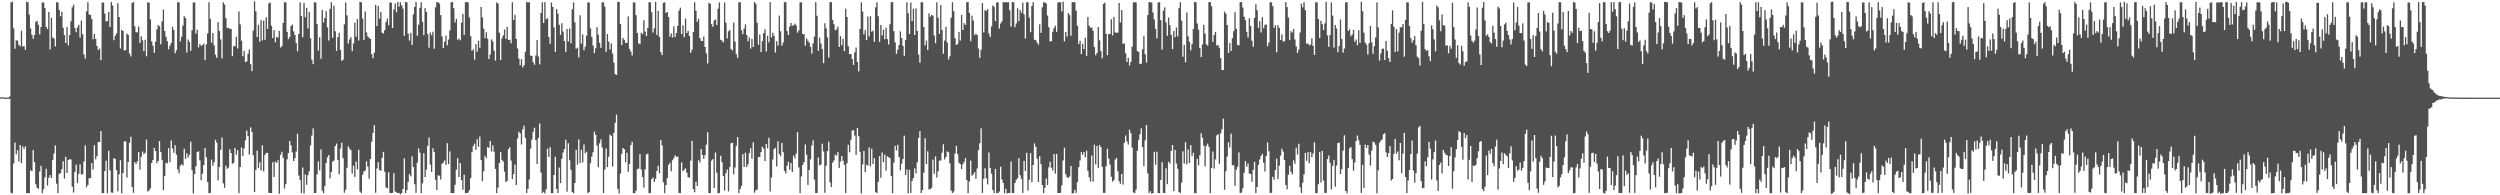 <svg xmlns="http://www.w3.org/2000/svg" width="1920" height="150"><path fill="#4f4f4f" d="M0 74.865h1v1H0zM1 74.59h1v1H1zM2 74.79h1v1H2zM3 74.95h1v1H3zM4 74.905h1v1H4zM5 74.933h1v1H5zM6 74.923h1v1H6zM7 74.022h1v1.8H7zM8 1.784h1v146.238H8zM9 1.397h1v147.107H9zM10 21.771h1v103.778H10zM11 37.407h1v72.105H11zM12 30.992h1v87.524H12zM13 31.104h1v84.273H13zM14 34.44h1v89.629H14zM15 35.573h1v75.84H15zM16 23.552h1v101.853H16zM17 35.667h1v76.763H17zM18 35.44h1v78.929H18zM19 38.279h1v74.127H19zM20 1.375h1v146.971H20zM21 1.73h1v146.657H21zM22 11.228h1v136.999H22zM23 21.822h1v108.876H23zM24 26.56h1v104.973H24zM25 29.735h1v85.523H25zM26 26.88h1v97.618H26zM27 16.858h1v124.654H27zM28 15.981h1v128.245H28zM29 19.012h1v125.912H29zM30 26.411h1v105.219H30zM31 20.775h1v106.563H31zM32 1.966h1v146.422H32zM33 1.889h1v143.452H33zM34 6.195h1v129.978H34zM35 20.693h1v108.941H35zM36 22.348h1v120.126H36zM37 9.236h1v127.243H37zM38 37.921h1v96.529H38zM39 13.624h1v123.061H39zM40 28.844h1v93.961H40zM41 29.584h1v88.353H41zM42 35.687h1v75.981H42zM43 1.738h1v139.301H43zM44 1.905h1v146.395H44zM45 7.68h1v125.82H45zM46 12.507h1v120.518H46zM47 9.076h1v120.872H47zM48 21.308h1v102.477H48zM49 26.94h1v110.166H49zM50 33.031h1v87.282H50zM51 20.722h1v112.07H51zM52 34.882h1v88.004H52zM53 26.958h1v95.231H53zM54 16.337h1v106.208H54zM55 5.602h1v137.699H55zM56 3.606h1v144.258H56zM57 21.5h1v110.514H57zM58 24.704h1v101.757H58zM59 21.009h1v119.598H59zM60 19.061h1v114.484H60zM61 28.848h1v97.339H61zM62 15.86h1v118.084H62zM63 26.253h1v107.592H63zM64 41.815h1v82.31H64zM65 45.063h1v66.541H65zM66 8.712h1v135.048H66zM67 1.685h1v140.333H67zM68 11.124h1v125.739H68zM69 11.539h1v125.276H69zM70 14.628h1v110.594H70zM71 30.151h1v100.127H71zM72 26.142h1v85.366H72zM73 29.936h1v92.364H73zM74 35.295h1v84.54H74zM75 38.328h1v70.678H75zM76 37.288h1v71.777H76zM77 46.188h1v54.452H77zM78 1.979h1v146.301H78zM79 1.902h1v146.382H79zM80 10.4h1v120.947H80zM81 16.423h1v107.021H81zM82 16.2h1v132.126H82zM83 9.192h1v106.648H83zM84 20.732h1v110.11H84zM85 1.65h1v146.193H85zM86 4.231h1v143.837H86zM87 30.867h1v90.561H87zM88 27.48h1v94.598H88zM89 25.6h1v105.129H89zM90 2.458h1v144.495H90zM91 13.101h1v120.804H91zM92 37.213h1v85.774H92zM93 22.973h1v125.487H93zM94 23.787h1v109.068H94zM95 38.77h1v69.877H95zM96 38.505h1v70.102H96zM97 25.804h1v110.652H97zM98 26.902h1v97.492H98zM99 41.086h1v68.533H99zM100 43.364h1v61.63H100zM101 2.265h1v141.425H101zM102 1.472h1v146.606H102zM103 20.196h1v104.324H103zM104 24.618h1v101.31H104zM105 24.926h1v99.077H105zM106 20.333h1v96.443H106zM107 32.925h1v97.364H107zM108 27.835h1v92.571H108zM109 30.944h1v85.377H109zM110 39.254h1v79.157H110zM111 30.513h1v86.824H111zM112 43.222h1v63.951H112zM113 1.7h1v145.321H113zM114 2.177h1v144.134H114zM115 14.87h1v129.796H115zM116 31.722h1v93.451H116zM117 35.091h1v87.788H117zM118 40.593h1v72.972H118zM119 31.981h1v83.998H119zM120 22.53h1v102.795H120zM121 19.25h1v104.295H121zM122 20.168h1v88.167H122zM123 34.018h1v82.726H123zM124 16.326h1v106.424H124zM125 7.366h1v138.624H125zM126 23.871h1v111.378H126zM127 28.195h1v96.75H127zM128 31.666h1v93.755H128zM129 37.87h1v75.87H129zM130 35.147h1v89.405H130zM131 33.092h1v74.784H131zM132 20.494h1v93.512H132zM133 22.965h1v94.411H133zM134 40.9h1v70.591H134zM135 38.614h1v80.21H135zM136 1.722h1v128.312H136zM137 1.716h1v131.409H137zM138 31.78h1v95.457H138zM139 28.191h1v97.981H139zM140 19.715h1v107.453H140zM141 12.475h1v101.693H141zM142 13.789h1v108.203H142zM143 40.27h1v77.47H143zM144 30.332h1v90.651H144zM145 32.243h1v86.617H145zM146 39.039h1v69.725H146zM147 23.27h1v107.444H147zM148 2.007h1v146.592H148zM149 1.785h1v131.979H149zM150 25.877h1v101.859H150zM151 22.762h1v94.052H151zM152 36.39h1v79.797H152zM153 33.81h1v89.306H153zM154 35.248h1v103.206H154zM155 34.636h1v98.786H155zM156 33.54h1v93.219H156zM157 46.171h1v67.512H157zM158 34.04h1v86.702H158zM159 25.705h1v114.017H159zM160 1.749h1v146.582H160zM161 14.452h1v133.681H161zM162 32.741h1v89.831H162zM163 25.336h1v101.922H163zM164 34.845h1v89.713H164zM165 41.989h1v65.349H165zM166 44.419h1v65.186H166zM167 16.974h1v121.511H167zM168 23.833h1v104.423H168zM169 30.225h1v84.843H169zM170 44.826h1v60.829H170zM171 1.784h1v139.052H171zM172 3.456h1v140.773H172zM173 13.85h1v113.262H173zM174 21.605h1v108.018H174zM175 21.26h1v107.521H175zM176 22.166h1v92.489H176zM177 22.18h1v95.418H177zM178 43.157h1v82.716H178zM179 35.534h1v89.421H179zM180 35.506h1v78.104H180zM181 28.203h1v90.555H181zM182 37.214h1v78.086H182zM183 8.731h1v139.668H183zM184 18.734h1v109.54H184zM185 31.246h1v81.968H185zM186 43.158h1v76.598H186zM187 39.106h1v74.866H187zM188 47.725h1v60.055H188zM189 47.166h1v53.026H189zM190 41.327h1v63.292H190zM191 38.063h1v80.663H191zM192 49.319h1v48.459H192zM193 54.705h1v46.581H193zM194 23.451h1v95.722H194zM195 1.02h1v146.471H195zM196 8.71h1v121.773H196zM197 28.479h1v87.245H197zM198 19.023h1v109.93H198zM199 31.978h1v92.694H199zM200 15.502h1v115.436H200zM201 31.074h1v80.624H201zM202 15.942h1v115.69H202zM203 30.581h1v88.386H203zM204 13.249h1v104.14H204zM205 22.206h1v95.242H205zM206 2.604h1v145.471H206zM207 1.872h1v146.376H207zM208 19.765h1v128.562H208zM209 29.219h1v95.363H209zM210 23.132h1v112.76H210zM211 32.478h1v91.571H211zM212 28.325h1v96.816H212zM213 28.93h1v94.109H213zM214 23.716h1v125.075H214zM215 36.434h1v82.439H215zM216 35.483h1v81.04H216zM217 17.669h1v103.583H217zM218 1.722h1v143.075H218zM219 1.817h1v139.603H219zM220 24.421h1v97.986H220zM221 30.056h1v87.483H221zM222 28.34h1v79.955H222zM223 20.014h1v91.608H223zM224 18.856h1v98.161H224zM225 24.113h1v99.656H225zM226 26.76h1v94.745H226zM227 33.086h1v83.302H227zM228 39.348h1v63.383H228zM229 26.113h1v108.672H229zM230 1.889h1v136.235H230zM231 12.268h1v136.016H231zM232 28.552h1v100.044H232zM233 2.236h1v146.302H233zM234 13.187h1v120.793H234zM235 6.106h1v135.891H235zM236 21.899h1v112.635H236zM237 9.287h1v122.256H237zM238 29.378h1v82.363H238zM239 45.787h1v58.379H239zM240 49.181h1v49.444H240zM241 1.721h1v146.566H241zM242 1.884h1v146.337H242zM243 18.467h1v115.429H243zM244 38.826h1v85.182H244zM245 28.577h1v102.269H245zM246 45.138h1v69.602H246zM247 7.583h1v138.911H247zM248 17.238h1v131.129H248zM249 13.829h1v129.088H249zM250 8.516h1v116.739H250zM251 21.057h1v99.786H251zM252 31.133h1v87.981H252zM253 6.758h1v130.298H253zM254 1.719h1v130.471H254zM255 28.99h1v95.045H255zM256 4.361h1v118.947H256zM257 24.023h1v88.108H257zM258 39.119h1v71.162H258zM259 28.557h1v94.28H259zM260 25.155h1v108.614H260zM261 38.344h1v75.725H261zM262 46.727h1v62.83H262zM263 45.871h1v75.627H263zM264 18.701h1v129.338H264zM265 1.882h1v143.849H265zM266 11.849h1v117.01H266zM267 33.421h1v79.038H267zM268 30.315h1v83.787H268zM269 28.563h1v86.799H269zM270 39.321h1v94.021H270zM271 33.395h1v93.909H271zM272 17.344h1v118.531H272zM273 28.219h1v95.806H273zM274 14.667h1v115.39H274zM275 31.089h1v83.952H275zM276 1.45h1v145.647H276zM277 1.807h1v146.529H277zM278 14.222h1v120.083H278zM279 30.699h1v101.047H279zM280 8.834h1v122.2H280zM281 24.946h1v98.97H281zM282 27.965h1v100.048H282zM283 29.068h1v108.216H283zM284 29.877h1v92.233H284zM285 41.559h1v67.279H285zM286 44.689h1v57.372H286zM287 40.391h1v55.754H287zM288 3.775h1v144.247H288zM289 20.008h1v109.381H289zM290 4.545h1v120.09H290zM291 14.409h1v116.094H291zM292 9.069h1v122.135H292zM293 25.148h1v96.138H293zM294 25.734h1v90.925H294zM295 23.161h1v108.725H295zM296 16.846h1v127.185H296zM297 14.295h1v130.262H297zM298 19.338h1v112.97H298zM299 1.804h1v146.304H299zM300 2.088h1v146.304H300zM301 21.508h1v126.636H301zM302 7.269h1v125.774H302zM303 2.648h1v144.386H303zM304 9.371h1v138.367H304zM305 1.541h1v146.809H305zM306 5.068h1v143.118H306zM307 1.742h1v147.385H307zM308 4.12h1v144.205H308zM309 6.596h1v138.514H309zM310 27.506h1v94.116H310zM311 1.457h1v146.877H311zM312 1.839h1v144.093H312zM313 25.957h1v113.773H313zM314 31.163h1v102.557H314zM315 25.253h1v110.166H315zM316 34.527h1v85.556H316zM317 11.025h1v117.221H317zM318 5.382h1v136.06H318zM319 1.492h1v146.591H319zM320 27.442h1v97.525H320zM321 19.045h1v94.959H321zM322 5.984h1v111.253H322zM323 1.749h1v146.59H323zM324 16.777h1v124.02H324zM325 26.988h1v90.793H325zM326 6.254h1v129.767H326zM327 9.194h1v121.06H327zM328 26.212h1v85.803H328zM329 36.627h1v68.936H329zM330 25.094h1v101.326H330zM331 27.098h1v104.92H331zM332 24.317h1v89.526H332zM333 37.415h1v79.4H333zM334 5.608h1v132.473H334zM335 1.651h1v144.228H335zM336 1.719h1v132.961H336zM337 2.723h1v132.259H337zM338 11.605h1v126.279H338zM339 28.014h1v97.812H339zM340 36.887h1v88.011H340zM341 32.061h1v91.118H341zM342 27.291h1v99.333H342zM343 34.809h1v75.161H343zM344 30.367h1v95.703H344zM345 23.322h1v92.927H345zM346 1.831h1v146.386H346zM347 1.543h1v146.787H347zM348 6.296h1v141.923H348zM349 17.245h1v124.676H349zM350 14.429h1v115.937H350zM351 30.554h1v90.885H351zM352 29.595h1v106.393H352zM353 30.989h1v94.173H353zM354 17.338h1v120.961H354zM355 10.668h1v135.035H355zM356 26.754h1v107.394H356zM357 1.679h1v146.645H357zM358 1.656h1v146.639H358zM359 1.723h1v146.188H359zM360 13.379h1v132.646H360zM361 27.732h1v109.091H361zM362 39.008h1v77.932H362zM363 37.959h1v74.17H363zM364 45.832h1v64.485H364zM365 33.911h1v81.251H365zM366 39.724h1v67.171H366zM367 31.177h1v81.543H367zM368 36.721h1v68.181H368zM369 5.321h1v117.617H369zM370 13.315h1v125.84H370zM371 22.085h1v109.455H371zM372 29.255h1v90.453H372zM373 24.725h1v96.79H373zM374 29.719h1v83.173H374zM375 45.359h1v68.274H375zM376 41.819h1v66.455H376zM377 30.267h1v86.2H377zM378 31.816h1v79.89H378zM379 38.914h1v77.622H379zM380 46.497h1v83.234H380zM381 1.907h1v146.358H381zM382 2.788h1v141.297H382zM383 25.161h1v100.009H383zM384 46.103h1v70.515H384zM385 29.507h1v93.236H385zM386 27.162h1v96.85H386zM387 22.703h1v109.153H387zM388 29.853h1v109.931H388zM389 20.637h1v118.209H389zM390 30.711h1v83.875H390zM391 30.572h1v82.499H391zM392 33.329h1v89.997H392zM393 1.691h1v135.902H393zM394 15.286h1v118.377H394zM395 11.311h1v115.142H395zM396 29.854h1v112.253H396zM397 37.226h1v69.119H397zM398 44.896h1v56.331H398zM399 50.06h1v52.412H399zM400 45.392h1v65.543H400zM401 51.753h1v47.545H401zM402 50.123h1v46.332H402zM403 39.747h1v66.192H403zM404 1.465h1v146.695H404zM405 1.936h1v143.018H405zM406 1.649h1v136.186H406zM407 42.692h1v71.486H407zM408 43.018h1v64.219H408zM409 47.755h1v53.456H409zM410 49.764h1v48.331H410zM411 42.621h1v65.067H411zM412 30.724h1v95.217H412zM413 43.436h1v62.453H413zM414 49.48h1v45.317H414zM415 10.035h1v122.525H415zM416 1.755h1v146.429H416zM417 17.609h1v129.628H417zM418 1.597h1v147.025H418zM419 14.828h1v130.537H419zM420 13.918h1v100.277H420zM421 28.393h1v92.208H421zM422 33.627h1v79.443H422zM423 1.934h1v146.386H423zM424 5.264h1v143.072H424zM425 21.052h1v113.36H425zM426 39.845h1v80.506H426zM427 7.036h1v138.085H427zM428 10.525h1v137.713H428zM429 19.024h1v109.656H429zM430 26.785h1v113.8H430zM431 17.838h1v104.09H431zM432 24.288h1v92.807H432zM433 31.551h1v82.907H433zM434 39.808h1v67.5H434zM435 22.223h1v125.049H435zM436 31.823h1v78.202H436zM437 21.946h1v101.148H437zM438 33.285h1v97.088H438zM439 7.157h1v140.371H439zM440 1.798h1v146.533H440zM441 17.128h1v123.423H441zM442 37.455h1v77.579H442zM443 36.584h1v89.896H443zM444 44.057h1v62.966H444zM445 11.77h1v113.442H445zM446 33.446h1v81.542H446zM447 26.418h1v98.279H447zM448 38.584h1v72.36H448zM449 35.842h1v81.793H449zM450 27.424h1v89.048H450zM451 1.771h1v146.554H451zM452 2.013h1v145.475H452zM453 21.78h1v103.587H453zM454 28.358h1v91.97H454zM455 34.997h1v81.951H455zM456 40.812h1v60.238H456zM457 37.046h1v66.467H457zM458 20.828h1v90.956H458zM459 26.551h1v101.907H459zM460 32.85h1v77.21H460zM461 36.715h1v70.32H461zM462 1.708h1v111.579H462zM463 1.838h1v146.399H463zM464 5.176h1v125.042H464zM465 39.774h1v74.343H465zM466 26.153h1v102.167H466zM467 32.012h1v88.407H467zM468 38.043h1v65.379H468zM469 33.339h1v70.95H469zM470 41.049h1v86.914H470zM471 48.146h1v53.887H471zM472 56.983h1v37.312H472zM473 57.57h1v30.471H473zM474 1.333h1v143.663H474zM475 1.601h1v146.858H475zM476 18.495h1v114.826H476zM477 34.62h1v83.547H477zM478 29.155h1v84.488H478zM479 30.558h1v84.106H479zM480 33.005h1v91.551H480zM481 32.825h1v84.541H481zM482 12.571h1v119.376H482zM483 37.513h1v88.513H483zM484 39.648h1v71.811H484zM485 42.575h1v66.332H485zM486 1.818h1v146.495H486zM487 1.821h1v146.47H487zM488 11.656h1v134.844H488zM489 25.321h1v104.609H489zM490 33.307h1v96.06H490zM491 33.914h1v84.364H491zM492 25.119h1v105.101H492zM493 26.257h1v109.704H493zM494 15.557h1v128.503H494zM495 24.272h1v105.76H495zM496 27.645h1v91.034H496zM497 21.429h1v96.596H497zM498 1.778h1v146.553H498zM499 1.679h1v146.494H499zM500 9.353h1v128.261H500zM501 25.031h1v111.268H501zM502 21.786h1v117.953H502zM503 1.378h1v135.939H503zM504 26.87h1v104.448H504zM505 8.396h1v118.839H505zM506 28.244h1v104.834H506zM507 39.98h1v67.598H507zM508 42.356h1v69.331H508zM509 2.153h1v137.826H509zM510 1.776h1v146.602H510zM511 10.048h1v132.097H511zM512 9.205h1v127.599H512zM513 13.046h1v113.5H513zM514 28.099h1v96.916H514zM515 25.61h1v105.922H515zM516 28.815h1v94.275H516zM517 20.253h1v101.197H517zM518 28.43h1v90.838H518zM519 25.32h1v95.159H519zM520 19.918h1v100.296H520zM521 8.057h1v140.106H521zM522 5.816h1v142.497H522zM523 26.182h1v98.574H523zM524 19.531h1v111.875H524zM525 28.593h1v101.751H525zM526 14.242h1v115.019H526zM527 25.367h1v107.306H527zM528 23.755h1v112.32H528zM529 27.529h1v108.98H529zM530 40.527h1v82.886H530zM531 38.262h1v69.91H531zM532 24.581h1v120.651H532zM533 1.805h1v145.861H533zM534 8.255h1v131.326H534zM535 16.758h1v126.098H535zM536 14.389h1v108.665H536zM537 29.236h1v95.573H537zM538 31.321h1v83.053H538zM539 31.537h1v87.453H539zM540 28.012h1v94.014H540zM541 36.054h1v83.077H541zM542 41.065h1v70.018H542zM543 48.674h1v52.904H543zM544 2.191h1v146.055H544zM545 2.916h1v145.408H545zM546 18.55h1v104.828H546zM547 20.569h1v101.604H547zM548 15.692h1v128.712H548zM549 14.946h1v102.189H549zM550 19.182h1v113.468H550zM551 6.706h1v141.721H551zM552 1.841h1v146.317H552zM553 30.515h1v89.086H553zM554 31.187h1v93.38H554zM555 32.573h1v102.687H555zM556 1.9h1v144.461H556zM557 17.419h1v115.726H557zM558 29.509h1v100.7H558zM559 24.017h1v123.012H559zM560 23.083h1v105.247H560zM561 37.67h1v72.316H561zM562 38.771h1v70.886H562zM563 17.238h1v116.654H563zM564 31.872h1v96.802H564zM565 41.653h1v70.34H565zM566 44.476h1v60.716H566zM567 1.754h1v146.541H567zM568 1.676h1v143.481H568zM569 23.218h1v119.499H569zM570 26.289h1v92.143H570zM571 22.027h1v106.22H571zM572 18.702h1v98.592H572zM573 26.857h1v101.511H573zM574 31.624h1v94.578H574zM575 28.725h1v88.978H575zM576 37.306h1v76.489H576zM577 29.957h1v91.92H577zM578 36.123h1v73.174H578zM579 1.518h1v146.476H579zM580 3.011h1v143.07H580zM581 17.516h1v128.097H581zM582 34.396h1v86.292H582zM583 26.475h1v94.089H583zM584 40.008h1v76.791H584zM585 31.588h1v81.064H585zM586 25.45h1v88.757H586zM587 22.403h1v101.278H587zM588 39.527h1v71.032H588zM589 27.427h1v86.441H589zM590 32.525h1v73.357H590zM591 1.658h1v145.399H591zM592 28.738h1v107.673H592zM593 25.156h1v97.317H593zM594 27.611h1v86.951H594zM595 40.339h1v73.246H595zM596 31.683h1v96.178H596zM597 35.062h1v73.501H597zM598 11.96h1v106.411H598zM599 23.998h1v95.933H599zM600 35.079h1v74.702H600zM601 32.609h1v84.274H601zM602 1.651h1v129.569H602zM603 1.709h1v131.571H603zM604 23.898h1v103.219H604zM605 26.9h1v97.364H605zM606 20.508h1v109.903H606zM607 17.647h1v107.502H607zM608 19.716h1v112.367H608zM609 19.442h1v100.073H609zM610 18.104h1v103.545H610zM611 19.523h1v98.434H611zM612 25.082h1v76.461H612zM613 23.329h1v105.226H613zM614 1.829h1v146.483H614zM615 1.743h1v133.736H615zM616 26.124h1v100.544H616zM617 26.327h1v98.177H617zM618 35.072h1v75.887H618zM619 29.551h1v89.346H619zM620 31.315h1v110.698H620zM621 32.766h1v97.818H621zM622 35.873h1v86.496H622zM623 41.148h1v70.631H623zM624 33.305h1v74.474H624zM625 28.12h1v109.816H625zM626 1.66h1v146.588H626zM627 12.119h1v136.117H627zM628 39.036h1v81.924H628zM629 28.878h1v98.257H629zM630 33.495h1v92.783H630zM631 37.716h1v72.636H631zM632 48.515h1v67.816H632zM633 17.886h1v130.131H633zM634 21.748h1v105.561H634zM635 28.717h1v87.267H635zM636 44.238h1v64.584H636zM637 1.651h1v138.481H637zM638 1.693h1v141.982H638zM639 15.193h1v109.72H639zM640 18.642h1v104.606H640zM641 23.311h1v95.438H641zM642 22.553h1v97.046H642zM643 20.406h1v96.438H643zM644 36.038h1v92.934H644zM645 27.742h1v96.292H645zM646 34.747h1v85.137H646zM647 29.776h1v93.726H647zM648 39.253h1v87.305H648zM649 6.64h1v141.589H649zM650 12.999h1v112.268H650zM651 35.548h1v75.589H651zM652 41.542h1v75.362H652zM653 41.465h1v65.892H653zM654 45.259h1v55.038H654zM655 49.893h1v50.081H655zM656 40.145h1v63.986H656zM657 36.529h1v82.429H657zM658 47.632h1v50.79H658zM659 54.762h1v49.895H659zM660 22.202h1v94.423H660zM661 1.766h1v146.777H661zM662 8.835h1v117.545H662zM663 26.387h1v89.545H663zM664 23.084h1v109.19H664zM665 30.817h1v95.634H665zM666 12.69h1v114.559H666zM667 27.948h1v85.259H667zM668 12.412h1v115.309H668zM669 24.391h1v89.859H669zM670 23.516h1v102.544H670zM671 32.123h1v89.314H671zM672 5.559h1v141.952H672zM673 1.685h1v146.572H673zM674 12.491h1v127.129H674zM675 32.174h1v87.751H675zM676 19.167h1v117.321H676zM677 27.213h1v89.877H677zM678 22.839h1v101.714H678zM679 30.165h1v88.556H679zM680 21.319h1v109.643H680zM681 30.029h1v89.974H681zM682 34.206h1v86.474H682zM683 18.58h1v102.929H683zM684 1.808h1v133.426H684zM685 1.54h1v146.729H685zM686 23.961h1v101.03H686zM687 32.564h1v79.411H687zM688 41.294h1v74.243H688zM689 38.119h1v73.081H689zM690 34.632h1v85.99H690zM691 24.135h1v106.656H691zM692 29.183h1v96.544H692zM693 35.291h1v86.877H693zM694 42.874h1v61.259H694zM695 30.801h1v103.599H695zM696 1.73h1v128.423H696zM697 10.155h1v138.223H697zM698 26.125h1v104.358H698zM699 2.016h1v146.141H699zM700 16.295h1v122.624H700zM701 6.83h1v129.804H701zM702 26.9h1v102.383H702zM703 6.465h1v126.76H703zM704 23.812h1v100.804H704zM705 41.859h1v64.043H705zM706 48.197h1v52.518H706zM707 1.675h1v146.527H707zM708 1.759h1v144.154H708zM709 20.776h1v111.83H709zM710 34.888h1v71.32H710zM711 31.132h1v94.862H711zM712 38.387h1v77.771H712zM713 10.19h1v135.25H713zM714 12.776h1v132.553H714zM715 11.394h1v132.789H715zM716 12.041h1v110.584H716zM717 27.299h1v106.188H717zM718 33.073h1v87.083H718zM719 1.758h1v134.613H719zM720 13.626h1v117.978H720zM721 26.016h1v97.298H721zM722 3.877h1v119.449H722zM723 22.981h1v94.308H723zM724 41.272h1v69.592H724zM725 31.148h1v91.276H725zM726 20.628h1v99.916H726zM727 32.689h1v83.607H727zM728 45.611h1v71.312H728zM729 43.216h1v82.284H729zM730 13.616h1v132.785H730zM731 1.744h1v146.522H731zM732 8.624h1v138.412H732zM733 29.507h1v88.391H733zM734 34.572h1v77.464H734zM735 33.704h1v84.656H735zM736 24.456h1v100.516H736zM737 31.108h1v94.911H737zM738 11.486h1v118.304H738zM739 23.054h1v103.075H739zM740 17.79h1v106.525H740zM741 19.078h1v102.342H741zM742 1.663h1v136.529H742zM743 1.649h1v146.681H743zM744 9.857h1v129.572H744zM745 31.666h1v91.736H745zM746 12.055h1v122.975H746zM747 15.835h1v117.987H747zM748 26.92h1v105.239H748zM749 25.912h1v111.38H749zM750 26.907h1v102.549H750zM751 37.22h1v78.13H751zM752 44.494h1v65.521H752zM753 38.218h1v60.325H753zM754 2.372h1v145.823H754zM755 24.887h1v112.505H755zM756 7.903h1v121.307H756zM757 8.35h1v128.615H757zM758 7.081h1v134.558H758zM759 25.804h1v91.318H759zM760 28.397h1v100.662H760zM761 20.251h1v113.123H761zM762 4.125h1v141.729H762zM763 5.216h1v143.085H763zM764 16.182h1v113.522H764zM765 1.832h1v146.429H765zM766 1.814h1v146.526H766zM767 21.928h1v125.16H767zM768 18.036h1v109.998H768zM769 16.402h1v121.478H769zM770 1.642h1v138.884H770zM771 1.757h1v146.584H771zM772 1.745h1v143.288H772zM773 1.728h1v146.883H773zM774 1.631h1v146.559H774zM775 7.939h1v140.297H775zM776 20.473h1v103.54H776zM777 1.557h1v146.6H777zM778 1.8h1v146.476H778zM779 20.895h1v119.684H779zM780 17.991h1v120.221H780zM781 6.326h1v130.533H781zM782 16.265h1v105.245H782zM783 7.66h1v126.91H783zM784 9.837h1v127.548H784zM785 1.967h1v146.195H785zM786 11.035h1v112.5H786zM787 29.61h1v101.723H787zM788 1.715h1v115.568H788zM789 1.74h1v144.589H789zM790 13.546h1v124.557H790zM791 24.716h1v92.902H791zM792 4.688h1v135.22H792zM793 1.625h1v125.025H793zM794 30.519h1v79.629H794zM795 30.816h1v82.002H795zM796 32.599h1v89.26H796zM797 34.239h1v105.527H797zM798 18.666h1v101.269H798zM799 25.253h1v100.859H799zM800 5.607h1v136.49H800zM801 1.846h1v146.481H801zM802 1.81h1v142.39H802zM803 2.636h1v134.411H803zM804 11.912h1v130.192H804zM805 20.878h1v107.615H805zM806 31.771h1v92.383H806zM807 31.607h1v97.24H807zM808 24.371h1v106.602H808zM809 21.618h1v96.662H809zM810 19.746h1v113.61H810zM811 24.419h1v93.825H811zM812 1.965h1v146.236H812zM813 1.742h1v146.458H813zM814 1.737h1v146.359H814zM815 8.814h1v133.57H815zM816 1.299h1v121.951H816zM817 31.777h1v81.677H817zM818 24.568h1v109.278H818zM819 28.072h1v107.992H819zM820 10.047h1v126.56H820zM821 11.668h1v123.863H821zM822 27.452h1v99.999H822zM823 1.622h1v146.948H823zM824 1.608h1v146.758H824zM825 1.721h1v144.035H825zM826 8.21h1v139.923H826zM827 19.839h1v120.021H827zM828 33.825h1v94.492H828zM829 31.359h1v91.909H829zM830 41.503h1v75.316H830zM831 33.711h1v85.275H831zM832 37.666h1v79.066H832zM833 29.053h1v91.838H833zM834 42.882h1v72.871H834zM835 13.026h1v118.146H835zM836 19.715h1v116.412H836zM837 21.368h1v118.027H837zM838 21.067h1v98.325H838zM839 23.641h1v115.832H839zM840 36.167h1v74.993H840zM841 42.408h1v83.776H841zM842 40.629h1v71.388H842zM843 20.743h1v108.23H843zM844 30.967h1v80.336H844zM845 39.18h1v73.797H845zM846 44.798h1v83.282H846zM847 2.995h1v145.103H847zM848 2.112h1v145.994H848zM849 25.895h1v101.762H849zM850 42.367h1v71.839H850zM851 26.102h1v95.744H851zM852 26.177h1v100.06H852zM853 14.75h1v120.984H853zM854 27.219h1v112.232H854zM855 13.094h1v125.232H855zM856 24.943h1v97.623H856zM857 25.119h1v96.162H857zM858 25.076h1v106.446H858zM859 2.321h1v137.008H859zM860 17.247h1v123.889H860zM861 7.658h1v125.937H861zM862 33.683h1v108.089H862zM863 33.333h1v76.379H863zM864 40.891h1v63.16H864zM865 47.54h1v61.091H865zM866 44.32h1v66.729H866zM867 50.267h1v49.355H867zM868 47.554h1v54.699H868zM869 35.902h1v77.533H869zM870 1.858h1v145.957H870zM871 1.663h1v146.582H871zM872 1.897h1v143.754H872zM873 39.241h1v76.569H873zM874 39.838h1v67.602H874zM875 49.127h1v53.975H875zM876 48.838h1v49.706H876zM877 37.919h1v75.06H877zM878 27.751h1v99.873H878zM879 41.671h1v66.08H879zM880 48.025h1v48.073H880zM881 11.616h1v121.573H881zM882 1.566h1v146.722H882zM883 1.752h1v145.107H883zM884 1.959h1v146.748H884zM885 9.626h1v138.724H885zM886 14.933h1v101.615H886zM887 22.183h1v104.346H887zM888 29.51h1v87.004H888zM889 1.928h1v146.241H889zM890 1.667h1v146.715H890zM891 15.468h1v122.648H891zM892 38.166h1v86.379H892zM893 8.199h1v139.882H893zM894 5.676h1v142.583H894zM895 17.203h1v112.08H895zM896 27.458h1v114.025H896zM897 13.468h1v110.732H897zM898 19.33h1v106.373H898zM899 26.732h1v89.207H899zM900 37.746h1v73.591H900zM901 23.733h1v123.037H901zM902 28.551h1v86.614H902zM903 21.1h1v104.435H903zM904 27.947h1v101.635H904zM905 6.278h1v141.176H905zM906 1.749h1v146.577H906zM907 15.82h1v124.491H907zM908 43.572h1v72.631H908zM909 34.485h1v91.219H909zM910 47.829h1v61.451H910zM911 9.532h1v116.673H911zM912 27.883h1v86.878H912zM913 32.057h1v93.105H913zM914 38.648h1v72.794H914zM915 33.906h1v86.005H915zM916 22.278h1v95.068H916zM917 1.556h1v146.832H917zM918 1.677h1v146.677H918zM919 18.08h1v103.934H919zM920 22.785h1v104.107H920zM921 36.902h1v82.32H921zM922 43.873h1v58.488H922zM923 34.132h1v71.713H923zM924 19.042h1v92.886H924zM925 25.829h1v102.003H925zM926 34.04h1v77.957H926zM927 35.064h1v75.206H927zM928 1.564h1v111.213H928zM929 1.575h1v146.686H929zM930 4.837h1v124.114H930zM931 32.205h1v84.214H931zM932 26.938h1v102.57H932zM933 24.494h1v97.904H933zM934 35.017h1v68.959H934zM935 34.476h1v68.648H935zM936 36.734h1v89.055H936zM937 44.642h1v57.818H937zM938 53.726h1v45.654H938zM939 53.792h1v37.352H939zM940 8.94h1v136.824H940zM941 10.536h1v120.948H941zM942 19.261h1v101.047H942zM943 40.713h1v68.616H943zM944 33.06h1v80.248H944zM945 39.131h1v63.505H945zM946 29.353h1v97.595H946zM947 23.943h1v102.975H947zM948 9.332h1v133.433H948zM949 22.13h1v108.18H949zM950 34.509h1v93.472H950zM951 34.862h1v82.187H951zM952 1.598h1v146.598H952zM953 1.683h1v146.285H953zM954 5.786h1v138.82H954zM955 12.837h1v119.804H955zM956 15.465h1v108.249H956zM957 24.44h1v103.505H957zM958 28.87h1v96.698H958zM959 13.999h1v119.252H959zM960 20.016h1v113.607H960zM961 31.237h1v108.361H961zM962 35.932h1v94.521H962zM963 13.676h1v110.624H963zM964 3.283h1v145.036H964zM965 7.866h1v135.726H965zM966 21.373h1v105.182H966zM967 16.356h1v106.118H967zM968 24.974h1v94.759H968zM969 13.174h1v105.012H969zM970 21.724h1v103.155H970zM971 18.979h1v112.755H971zM972 18.909h1v100.96H972zM973 35.495h1v73.976H973zM974 32.721h1v83.337H974zM975 1.767h1v146.363H975zM976 1.753h1v146.373H976zM977 4.765h1v131.039H977zM978 21.459h1v116.579H978zM979 19.328h1v111.214H979zM980 40.16h1v81.684H980zM981 19.317h1v118.253H981zM982 21.398h1v105.814H982zM983 30.696h1v88.835H983zM984 26.416h1v87.836H984zM985 31.862h1v84.568H985zM986 31.669h1v91.258H986zM987 1.586h1v140.43H987zM988 5.461h1v139.926H988zM989 13.446h1v120.733H989zM990 30.803h1v96.5H990zM991 23.905h1v107.983H991zM992 24.96h1v108.935H992zM993 22.212h1v100.946H993zM994 30.339h1v95.436H994zM995 35.707h1v77.679H995zM996 40.666h1v77.961H996zM997 38.036h1v72.352H997zM998 24.975h1v118.902H998zM999 2.806h1v145.418H999zM1000 5.674h1v134.656H1000zM1001 1.685h1v132.234H1001zM1002 7.861h1v109.541H1002zM1003 33.702h1v89.782H1003zM1004 33.282h1v83.571H1004zM1005 34.808h1v90.522H1005zM1006 34.183h1v82.595H1006zM1007 29.415h1v91.347H1007zM1008 35.28h1v82.65H1008zM1009 42.178h1v67.192H1009zM1010 1.73h1v146.556H1010zM1011 1.82h1v146.579H1011zM1012 14.565h1v126.971H1012zM1013 29.17h1v87.469H1013zM1014 15.97h1v124.219H1014zM1015 18.597h1v97.271H1015zM1016 23.042h1v115.62H1016zM1017 17.999h1v130.158H1017zM1018 1.42h1v146.682H1018zM1019 27.179h1v94.971H1019zM1020 35.923h1v83.513H1020zM1021 26.903h1v98.077H1021zM1022 1.848h1v143.665H1022zM1023 11.957h1v115.354H1023zM1024 36.563h1v86.332H1024zM1025 19.214h1v124.129H1025zM1026 21.829h1v105.368H1026zM1027 40.106h1v69.812H1027zM1028 35.303h1v74.176H1028zM1029 14.95h1v118.69H1029zM1030 30.026h1v99.939H1030zM1031 40.47h1v75.319H1031zM1032 37.223h1v66.68H1032zM1033 1.869h1v144.769H1033zM1034 1.608h1v146.824H1034zM1035 23.765h1v105.205H1035zM1036 22.507h1v91.455H1036zM1037 27.818h1v85.095H1037zM1038 26.466h1v95.714H1038zM1039 22.93h1v108.187H1039zM1040 32.06h1v92.694H1040zM1041 30.324h1v77.963H1041zM1042 34.704h1v69.335H1042zM1043 23.183h1v84.517H1043zM1044 32.914h1v78.296H1044zM1045 1.4h1v146.77H1045zM1046 8.622h1v117.959H1046zM1047 25.107h1v119.256H1047zM1048 32.741h1v78.375H1048zM1049 34.305h1v79.315H1049zM1050 41.901h1v69.479H1050zM1051 33.22h1v85.385H1051zM1052 19.957h1v107.252H1052zM1053 32.477h1v83.139H1053zM1054 41.205h1v67.628H1054zM1055 35.444h1v73.895H1055zM1056 28.843h1v82.357H1056zM1057 1.838h1v146.61H1057zM1058 21.027h1v109.813H1058zM1059 46.519h1v63.135H1059zM1060 41.066h1v67.076H1060zM1061 37.489h1v69.562H1061zM1062 37.295h1v65.775H1062zM1063 46.152h1v56.15H1063zM1064 31.426h1v85.622H1064zM1065 39.058h1v81.517H1065zM1066 44.693h1v72.954H1066zM1067 47.625h1v64.568H1067zM1068 18.363h1v120.266H1068zM1069 7.911h1v129.582H1069zM1070 20.547h1v97.734H1070zM1071 39.897h1v66.793H1071zM1072 22.359h1v95.57H1072zM1073 39.456h1v76.851H1073zM1074 25.052h1v98.066H1074zM1075 21.016h1v88.741H1075zM1076 20.891h1v112.184H1076zM1077 18.439h1v99.487H1077zM1078 43.503h1v58.563H1078zM1079 15.245h1v120.667H1079zM1080 1.712h1v146.578H1080zM1081 1.904h1v136.735H1081zM1082 20.006h1v110.574H1082zM1083 29.204h1v89.126H1083zM1084 32.775h1v75.176H1084zM1085 30.868h1v100.081H1085zM1086 27.715h1v112.553H1086zM1087 34.838h1v98.118H1087zM1088 43.533h1v74.419H1088zM1089 44.625h1v53.293H1089zM1090 50.347h1v46.335H1090zM1091 23.614h1v115.502H1091zM1092 1.489h1v143.114H1092zM1093 18.5h1v125.658H1093zM1094 37.722h1v86.242H1094zM1095 39.076h1v88.658H1095zM1096 38.494h1v82.296H1096zM1097 43.27h1v65.668H1097zM1098 47.009h1v67.165H1098zM1099 19.506h1v118.366H1099zM1100 22.46h1v99.953H1100zM1101 30.269h1v86.517H1101zM1102 39.493h1v68.428H1102zM1103 4.265h1v134.357H1103zM1104 5.645h1v140.995H1104zM1105 15.615h1v111.05H1105zM1106 24.018h1v100.844H1106zM1107 11.133h1v122.106H1107zM1108 19.36h1v95.854H1108zM1109 19.725h1v97.556H1109zM1110 35.106h1v83.658H1110zM1111 34.708h1v84.639H1111zM1112 40.957h1v86.461H1112zM1113 35.24h1v84.551H1113zM1114 37.352h1v75.692H1114zM1115 2.05h1v142.861H1115zM1116 20.802h1v110.74H1116zM1117 30.31h1v90.562H1117zM1118 44.513h1v70.048H1118zM1119 34.822h1v72.723H1119zM1120 48.508h1v52.247H1120zM1121 49.625h1v51.916H1121zM1122 35.164h1v77.637H1122zM1123 39.349h1v83.282H1123zM1124 50.476h1v51.674H1124zM1125 47.632h1v58.449H1125zM1126 47.125h1v56.626H1126zM1127 1.828h1v136.083H1127zM1128 5.269h1v117.442H1128zM1129 27.361h1v84.782H1129zM1130 31.352h1v108.476H1130zM1131 32.721h1v94.391H1131zM1132 31.217h1v96.296H1132zM1133 22.701h1v103.866H1133zM1134 5.727h1v115.726H1134zM1135 27.69h1v88.357H1135zM1136 41.851h1v67.227H1136zM1137 49.995h1v58.295H1137zM1138 5.955h1v139.277H1138zM1139 1.548h1v145.317H1139zM1140 15.691h1v127.656H1140zM1141 27.453h1v92.054H1141zM1142 26.353h1v108.074H1142zM1143 28.364h1v87.193H1143zM1144 32.39h1v85.728H1144zM1145 33.321h1v80.954H1145zM1146 19.749h1v105.474H1146zM1147 25.112h1v102.568H1147zM1148 30.011h1v82.536H1148zM1149 35.874h1v71.367H1149zM1150 5.068h1v140.529H1150zM1151 6.501h1v122.889H1151zM1152 19.977h1v103.63H1152zM1153 36.308h1v80.894H1153zM1154 31.186h1v94.858H1154zM1155 18.713h1v99.001H1155zM1156 17.435h1v101.518H1156zM1157 23.731h1v96.33H1157zM1158 26.935h1v102.162H1158zM1159 30.274h1v87.604H1159zM1160 34.106h1v78.266H1160zM1161 30.034h1v93.216H1161zM1162 1.898h1v137.765H1162zM1163 23.239h1v113.439H1163zM1164 17.179h1v110.456H1164zM1165 5.319h1v125.807H1165zM1166 19.682h1v110.567H1166zM1167 25.343h1v99.546H1167zM1168 25.505h1v105.646H1168zM1169 17.963h1v110.999H1169zM1170 31.197h1v92.546H1170zM1171 49.631h1v53.151H1171zM1172 50.719h1v48.871H1172zM1173 1.793h1v138.58H1173zM1174 1.773h1v144.211H1174zM1175 29.831h1v101.808H1175zM1176 37.459h1v70.495H1176zM1177 27.023h1v97.07H1177zM1178 43.759h1v59.915H1178zM1179 27.624h1v93.802H1179zM1180 21.446h1v123.323H1180zM1181 9.958h1v138.057H1181zM1182 24.193h1v100.061H1182zM1183 37.785h1v81.802H1183zM1184 39.5h1v81.989H1184zM1185 8.249h1v133.707H1185zM1186 11.157h1v128.261H1186zM1187 24.132h1v104.526H1187zM1188 16.83h1v112.143H1188zM1189 17.64h1v111.368H1189zM1190 42.413h1v78.138H1190zM1191 50.841h1v53.348H1191zM1192 9.777h1v126.221H1192zM1193 23.498h1v100.594H1193zM1194 39.723h1v64.371H1194zM1195 41.193h1v70.922H1195zM1196 18.027h1v125.918H1196zM1197 1.627h1v141.106H1197zM1198 1.739h1v134.563H1198zM1199 22.513h1v111.262H1199zM1200 9.342h1v117.467H1200zM1201 35.027h1v85.88H1201zM1202 37.693h1v70.841H1202zM1203 40.02h1v63.235H1203zM1204 8.389h1v124.4H1204zM1205 27.293h1v103.566H1205zM1206 23.682h1v104.806H1206zM1207 25.142h1v103.409H1207zM1208 1.577h1v146.831H1208zM1209 2.018h1v146.194H1209zM1210 6.845h1v121.69H1210zM1211 33.063h1v92.86H1211zM1212 21.14h1v115.203H1212zM1213 23.803h1v105.532H1213zM1214 23.638h1v98.296H1214zM1215 31.618h1v86.216H1215zM1216 39.111h1v85.891H1216zM1217 40.396h1v64.392H1217zM1218 48.477h1v52.513H1218zM1219 55.971h1v47.071H1219zM1220 9.842h1v138.285H1220zM1221 22.267h1v105.804H1221zM1222 22.5h1v95.215H1222zM1223 32.825h1v84.401H1223zM1224 24.003h1v100.434H1224zM1225 38.807h1v79.375H1225zM1226 32.845h1v92.757H1226zM1227 16.848h1v114.835H1227zM1228 2.418h1v142.808H1228zM1229 29.027h1v100.87H1229zM1230 31.756h1v98.441H1230zM1231 1.731h1v146.346H1231zM1232 1.643h1v147.064H1232zM1233 18.418h1v128.175H1233zM1234 24.026h1v96.218H1234zM1235 25.317h1v103.703H1235zM1236 23.572h1v105.501H1236zM1237 1.698h1v140.498H1237zM1238 8.944h1v122.702H1238zM1239 1.601h1v144.41H1239zM1240 7.078h1v135.527H1240zM1241 12.495h1v122.004H1241zM1242 37.612h1v82.286H1242zM1243 1.444h1v146.86H1243zM1244 1.69h1v146.429H1244zM1245 22.089h1v126.128H1245zM1246 30.86h1v88.446H1246zM1247 21.69h1v121.297H1247zM1248 31.945h1v99.112H1248zM1249 23.518h1v110.675H1249zM1250 16.307h1v116.825H1250zM1251 2.721h1v145.311H1251zM1252 34.625h1v82.085H1252zM1253 34.987h1v84.153H1253zM1254 5.306h1v121.634H1254zM1255 1.857h1v146.314H1255zM1256 20.792h1v113.695H1256zM1257 24.997h1v95.27H1257zM1258 32.165h1v91.803H1258zM1259 31.074h1v84.773H1259zM1260 39.406h1v64.764H1260zM1261 49.132h1v57.137H1261zM1262 34.792h1v84.584H1262zM1263 30.537h1v94.954H1263zM1264 39.304h1v76.284H1264zM1265 41.09h1v65.416H1265zM1266 9.776h1v123.447H1266zM1267 1.676h1v143.982H1267zM1268 1.922h1v125.035H1268zM1269 7.226h1v117.406H1269zM1270 3.097h1v131.338H1270zM1271 16.941h1v126.946H1271zM1272 33.865h1v89.818H1272zM1273 24.914h1v96.871H1273zM1274 13.979h1v121.748H1274zM1275 20.145h1v105.752H1275zM1276 37.907h1v79.048H1276zM1277 33.244h1v92.951H1277zM1278 1.492h1v146.877H1278zM1279 1.601h1v146.646H1279zM1280 1.815h1v146.221H1280zM1281 20.548h1v108.628H1281zM1282 25.237h1v100.162H1282zM1283 27.486h1v86.145H1283zM1284 33.52h1v98.157H1284zM1285 24.172h1v104.243H1285zM1286 10.269h1v132.188H1286zM1287 6.182h1v142.156H1287zM1288 19.824h1v121.648H1288zM1289 1.61h1v146.95H1289zM1290 1.677h1v146.635H1290zM1291 2.016h1v146.268H1291zM1292 13.742h1v130.928H1292zM1293 11.616h1v124.505H1293zM1294 21.462h1v99.448H1294zM1295 25.724h1v88.457H1295zM1296 33.848h1v73.939H1296zM1297 29.789h1v89.547H1297zM1298 30.014h1v89.77H1298zM1299 34.916h1v85.323H1299zM1300 33.131h1v84.193H1300zM1301 1.781h1v134.305H1301zM1302 6.565h1v124.609H1302zM1303 5.429h1v140.843H1303zM1304 21.478h1v110.275H1304zM1305 21.409h1v116.423H1305zM1306 25.128h1v103.114H1306zM1307 32.503h1v96.678H1307zM1308 31.538h1v96.293H1308zM1309 20.834h1v112.299H1309zM1310 14.91h1v126.215H1310zM1311 27.731h1v110.055H1311zM1312 26.492h1v91.954H1312zM1313 2.612h1v143.623H1313zM1314 1.623h1v141.334H1314zM1315 15.675h1v110.648H1315zM1316 30.929h1v97.595H1316zM1317 15.152h1v126.813H1317zM1318 30.191h1v98.667H1318zM1319 43.48h1v64.865H1319zM1320 39.122h1v87.723H1320zM1321 17.157h1v118.495H1321zM1322 34.709h1v75.011H1322zM1323 45.084h1v63.137H1323zM1324 45.893h1v61.636H1324zM1325 10.749h1v116.082H1325zM1326 21.138h1v107.419H1326zM1327 33.112h1v90.61H1327zM1328 19.931h1v121.829H1328zM1329 36.827h1v77.935H1329zM1330 43.16h1v63.812H1330zM1331 49.725h1v56.91H1331zM1332 40.238h1v70.999H1332zM1333 41.224h1v66.687H1333zM1334 53.109h1v47.535H1334zM1335 51.542h1v51.906H1335zM1336 1.697h1v143.296H1336zM1337 3.539h1v144.595H1337zM1338 23.858h1v104.894H1338zM1339 42.32h1v68.922H1339zM1340 41.322h1v66.94H1340zM1341 46.819h1v57.372H1341zM1342 54.17h1v43.428H1342zM1343 52.01h1v47.042H1343zM1344 41.446h1v84.68H1344zM1345 47.147h1v51.082H1345zM1346 54.99h1v40.109H1346zM1347 26.516h1v101.315H1347zM1348 1.665h1v146.749H1348zM1349 8.48h1v136.683H1349zM1350 1.748h1v146.737H1350zM1351 13.31h1v124.572H1351zM1352 5.254h1v134.4H1352zM1353 29.479h1v90.339H1353zM1354 35.128h1v77.035H1354zM1355 7.843h1v125.872H1355zM1356 15.061h1v129.327H1356zM1357 21.767h1v107.096H1357zM1358 35.148h1v84.488H1358zM1359 13.554h1v134.83H1359zM1360 7.262h1v141.07H1360zM1361 11.515h1v116.508H1361zM1362 27.239h1v101.962H1362zM1363 30.05h1v90.636H1363zM1364 24.961h1v96.657H1364zM1365 32.334h1v88.179H1365zM1366 37.873h1v74.724H1366zM1367 20.715h1v127.142H1367zM1368 20.876h1v108.203H1368zM1369 19.066h1v109.808H1369zM1370 21.309h1v106.999H1370zM1371 11.872h1v135.727H1371zM1372 1.773h1v146.523H1372zM1373 4.823h1v131.407H1373zM1374 36.577h1v78.487H1374zM1375 29.486h1v96.62H1375zM1376 38.633h1v82.792H1376zM1377 26.363h1v93.203H1377zM1378 32.892h1v88.077H1378zM1379 23.537h1v107.919H1379zM1380 40.313h1v74.192H1380zM1381 34.127h1v81.798H1381zM1382 31.231h1v92.604H1382zM1383 1.862h1v146.415H1383zM1384 1.79h1v144.592H1384zM1385 21.028h1v99.061H1385zM1386 30.76h1v79.476H1386zM1387 35.996h1v78.51H1387zM1388 36.528h1v68.847H1388zM1389 42.483h1v59.142H1389zM1390 46.012h1v56.405H1390zM1391 46.399h1v61.019H1391zM1392 52.656h1v47.639H1392zM1393 56.594h1v36.869H1393zM1394 12.964h1v100.129H1394zM1395 2.093h1v138.454H1395zM1396 11.86h1v113.998H1396zM1397 36.558h1v73.149H1397zM1398 32.683h1v99.745H1398zM1399 34.795h1v84.167H1399zM1400 45.707h1v64.396H1400zM1401 41.923h1v54.486H1401zM1402 43.965h1v69.301H1402zM1403 47.887h1v49.594H1403zM1404 58.812h1v34.631H1404zM1405 30.231h1v99.679H1405zM1406 1.482h1v147.306H1406zM1407 1.282h1v147.153H1407zM1408 13.834h1v133.35H1408zM1409 27.104h1v101.05H1409zM1410 28.899h1v105.967H1410zM1411 27.35h1v94.953H1411zM1412 23.066h1v113.109H1412zM1413 24.55h1v94.273H1413zM1414 9.202h1v126.749H1414zM1415 26.157h1v103.433H1415zM1416 31.729h1v91.297H1416zM1417 36.93h1v71.624H1417zM1418 1.546h1v146.194H1418zM1419 1.66h1v146.763H1419zM1420 8.951h1v140.159H1420zM1421 22.408h1v110.24H1421zM1422 27.484h1v109.658H1422zM1423 30.226h1v95.138H1423zM1424 24.165h1v112.453H1424zM1425 12.628h1v131.974H1425zM1426 16.539h1v121.286H1426zM1427 20.203h1v115.391H1427zM1428 21.008h1v103.943H1428zM1429 20.075h1v97.634H1429zM1430 1.881h1v146.45H1430zM1431 1.961h1v145.936H1431zM1432 10.005h1v129.745H1432zM1433 24.16h1v108.284H1433zM1434 23.425h1v113.994H1434zM1435 1.78h1v136.214H1435zM1436 29.588h1v103.801H1436zM1437 5.489h1v126.036H1437zM1438 23.236h1v116.916H1438zM1439 38.735h1v73.291H1439zM1440 37.245h1v76.651H1440zM1441 13.739h1v124.619H1441zM1442 1.726h1v146.622H1442zM1443 8.004h1v130.321H1443zM1444 13.535h1v120.54H1444zM1445 5.41h1v121.62H1445zM1446 22.267h1v105.776H1446zM1447 26.839h1v107.578H1447zM1448 32.637h1v90.756H1448zM1449 14.013h1v111.193H1449zM1450 32.598h1v88.765H1450zM1451 26.848h1v99.246H1451zM1452 17.184h1v103.807H1452zM1453 11.992h1v135.485H1453zM1454 7.072h1v141.252H1454zM1455 24.599h1v109.56H1455zM1456 17.528h1v114.314H1456zM1457 26.645h1v104.51H1457zM1458 17.6h1v119.157H1458zM1459 20.703h1v115.454H1459zM1460 23.948h1v108.185H1460zM1461 24.461h1v115.302H1461zM1462 38.259h1v88.314H1462zM1463 32.255h1v81.504H1463zM1464 25.544h1v121.4H1464zM1465 1.756h1v145.758H1465zM1466 2.126h1v146.158H1466zM1467 11.587h1v136.873H1467zM1468 12.606h1v111.282H1468zM1469 26.205h1v106.491H1469zM1470 28.701h1v89.275H1470zM1471 24.471h1v104.98H1471zM1472 29.693h1v99.345H1472zM1473 33.483h1v85.246H1473zM1474 36.739h1v81.729H1474zM1475 37.157h1v69.459H1475zM1476 2.309h1v146.042H1476zM1477 1.682h1v146.552H1477zM1478 8.57h1v124.078H1478zM1479 13.524h1v110.316H1479zM1480 18.07h1v128.431H1480zM1481 8.592h1v112.281H1481zM1482 10.381h1v128.354H1482zM1483 27.872h1v120.191H1483zM1484 1.753h1v146.328H1484zM1485 29.179h1v99.498H1485zM1486 25.413h1v106.21H1486zM1487 26.655h1v113.303H1487zM1488 1.798h1v146.517H1488zM1489 10.874h1v131.084H1489zM1490 25.331h1v106.043H1490zM1491 19.375h1v128.718H1491zM1492 17.029h1v111.692H1492zM1493 38.708h1v68.592H1493zM1494 39.324h1v70.332H1494zM1495 16.52h1v116.983H1495zM1496 32.928h1v87.787H1496zM1497 44.351h1v64.848H1497zM1498 41.34h1v63.806H1498zM1499 1.72h1v143.849H1499zM1500 1.426h1v146.718H1500zM1501 26.488h1v102.285H1501zM1502 21.68h1v95.761H1502zM1503 23.804h1v95.438H1503zM1504 23.984h1v96.351H1504zM1505 33.499h1v95.786H1505zM1506 30.504h1v99.258H1506zM1507 27.4h1v102.379H1507zM1508 35.168h1v81.45H1508zM1509 30.46h1v91.589H1509zM1510 38.111h1v69.5H1510zM1511 5.418h1v143.155H1511zM1512 17.955h1v120.035H1512zM1513 20.869h1v127.265H1513zM1514 29.6h1v85.825H1514zM1515 33.859h1v82.615H1515zM1516 45.422h1v63.096H1516zM1517 39.841h1v74.988H1517zM1518 39.609h1v68.304H1518zM1519 28.015h1v86.355H1519zM1520 45.895h1v63.886H1520zM1521 29.086h1v75.707H1521zM1522 29.518h1v78.596H1522zM1523 2.476h1v136.454H1523zM1524 16.039h1v114.24H1524zM1525 43.917h1v67.953H1525zM1526 35.606h1v72.742H1526zM1527 39.096h1v72.565H1527zM1528 30.283h1v77.011H1528zM1529 38.946h1v76.568H1529zM1530 25.708h1v97.815H1530zM1531 30.037h1v89.887H1531zM1532 41.266h1v73.076H1532zM1533 38.132h1v70.287H1533zM1534 6.642h1v127.995H1534zM1535 11.374h1v123.626H1535zM1536 20.667h1v98.022H1536zM1537 29.68h1v85.237H1537zM1538 21.999h1v115.218H1538zM1539 31.86h1v93.634H1539zM1540 22.137h1v109.088H1540zM1541 15.523h1v110.578H1541zM1542 21.005h1v112.17H1542zM1543 14.123h1v106.412H1543zM1544 37.027h1v68.219H1544zM1545 13.054h1v120.858H1545zM1546 2.181h1v146.148H1546zM1547 1.7h1v130.293H1547zM1548 25.07h1v105.742H1548zM1549 31.67h1v85.075H1549zM1550 41.748h1v62.478H1550zM1551 41.64h1v71.746H1551zM1552 33.139h1v110.811H1552zM1553 31.124h1v101.552H1553zM1554 36.635h1v82.397H1554zM1555 44.691h1v62.835H1555zM1556 41.606h1v62.496H1556zM1557 26.506h1v121.532H1557zM1558 1.778h1v146.477H1558zM1559 13.8h1v134.396H1559zM1560 29.332h1v97.2H1560zM1561 30.04h1v102.603H1561zM1562 33.918h1v104.335H1562zM1563 32.074h1v81.932H1563zM1564 43.127h1v74.706H1564zM1565 19.96h1v128.223H1565zM1566 16.633h1v110.416H1566zM1567 25.263h1v92.494H1567zM1568 37.259h1v73.495H1568zM1569 2.982h1v142.613H1569zM1570 1.669h1v146.297H1570zM1571 4.842h1v129.706H1571zM1572 19.977h1v111.425H1572zM1573 20.954h1v95.768H1573zM1574 20.188h1v90.847H1574zM1575 23.313h1v86.523H1575zM1576 42.616h1v86.585H1576zM1577 34.461h1v91.345H1577zM1578 35.586h1v84.077H1578zM1579 28.749h1v97.045H1579zM1580 33.015h1v93.953H1580zM1581 7.433h1v140.772H1581zM1582 10.136h1v116.96H1582zM1583 34.418h1v83.303H1583zM1584 40.749h1v77.3H1584zM1585 39.847h1v67.351H1585zM1586 45.131h1v55.661H1586zM1587 47.535h1v51.722H1587zM1588 41.601h1v61.062H1588zM1589 38.133h1v81.219H1589zM1590 49.018h1v49.59H1590zM1591 55.092h1v45.567H1591zM1592 25.711h1v91.362H1592zM1593 1.471h1v146.552H1593zM1594 3.01h1v123.438H1594zM1595 27.181h1v91.672H1595zM1596 13.317h1v119.372H1596zM1597 26.483h1v104.701H1597zM1598 29.144h1v98.744H1598zM1599 7.648h1v109.513H1599zM1600 14.588h1v116.713H1600zM1601 23.5h1v96.706H1601zM1602 18.835h1v107.829H1602zM1603 28.99h1v92.933H1603zM1604 7.577h1v139.772H1604zM1605 1.831h1v146.058H1605zM1606 8.934h1v135.876H1606zM1607 26.828h1v102.577H1607zM1608 16.248h1v112.229H1608zM1609 25.47h1v91.463H1609zM1610 23.856h1v102.377H1610zM1611 24.914h1v103.321H1611zM1612 15.01h1v119.054H1612zM1613 32.775h1v94.588H1613zM1614 26.131h1v98.083H1614zM1615 15.062h1v103.99H1615zM1616 1.828h1v146.284H1616zM1617 1.728h1v146.662H1617zM1618 20.913h1v107.389H1618zM1619 28.031h1v89.569H1619zM1620 20.882h1v107.332H1620zM1621 30.574h1v91.608H1621zM1622 17.756h1v103.915H1622zM1623 5.394h1v123.436H1623zM1624 12.399h1v120.875H1624zM1625 24.069h1v108.971H1625zM1626 35.694h1v72.851H1626zM1627 29.431h1v102.191H1627zM1628 1.83h1v132.838H1628zM1629 5.438h1v141.652H1629zM1630 20.462h1v112.12H1630zM1631 1.321h1v146.967H1631zM1632 14.501h1v125.654H1632zM1633 2.574h1v138.149H1633zM1634 15.628h1v115.193H1634zM1635 13.482h1v117.911H1635zM1636 19.388h1v106.592H1636zM1637 42.758h1v63.54H1637zM1638 44.142h1v64.24H1638zM1639 1.697h1v146.6H1639zM1640 1.588h1v146.619H1640zM1641 16.012h1v119.55H1641zM1642 37.253h1v74.477H1642zM1643 29.584h1v89.933H1643zM1644 31.793h1v81.057H1644zM1645 4.473h1v143.738H1645zM1646 13.178h1v131.384H1646zM1647 6.246h1v141.964H1647zM1648 8.57h1v114.276H1648zM1649 24.329h1v119.351H1649zM1650 26.053h1v107.318H1650zM1651 4.827h1v133.162H1651zM1652 14.083h1v115.436H1652zM1653 29.055h1v96.311H1653zM1654 3.581h1v122.011H1654zM1655 16.445h1v104.673H1655zM1656 36.287h1v78.187H1656zM1657 25.53h1v104.029H1657zM1658 20.065h1v104.031H1658zM1659 32.171h1v86.569H1659zM1660 39.725h1v80.43H1660zM1661 29.886h1v95.371H1661zM1662 14.259h1v119.658H1662zM1663 1.638h1v145.008H1663zM1664 3.823h1v144.293H1664zM1665 13.771h1v109.953H1665zM1666 25.803h1v90.601H1666zM1667 25.959h1v86.624H1667zM1668 14.137h1v114.938H1668zM1669 25.625h1v94.716H1669zM1670 7.943h1v122.927H1670zM1671 21.578h1v108.227H1671zM1672 16.735h1v108.217H1672zM1673 14.268h1v105.37H1673zM1674 1.706h1v137.229H1674zM1675 1.748h1v146.456H1675zM1676 13.132h1v125.138H1676zM1677 24.819h1v102.808H1677zM1678 7.145h1v137.021H1678zM1679 14.274h1v128.915H1679zM1680 19.617h1v108.895H1680zM1681 16.827h1v125.28H1681zM1682 26.88h1v105.542H1682zM1683 27.471h1v97.618H1683zM1684 40.131h1v78.708H1684zM1685 46.047h1v58.189H1685zM1686 1.529h1v147.007H1686zM1687 19.812h1v116.322H1687zM1688 9.935h1v115.501H1688zM1689 5.823h1v126.147H1689zM1690 10.792h1v128.581H1690zM1691 20.007h1v102.613H1691zM1692 24.699h1v99.641H1692zM1693 24.221h1v108.344H1693zM1694 15.148h1v133.126H1694zM1695 6.748h1v141.423H1695zM1696 14.227h1v125.586H1696zM1697 2.267h1v146.619H1697zM1698 1.723h1v146.622H1698zM1699 17.007h1v130.984H1699zM1700 16.824h1v116.262H1700zM1701 17.154h1v119.909H1701zM1702 1.935h1v140.181H1702zM1703 1.772h1v146.639H1703zM1704 1.971h1v145.278H1704zM1705 1.626h1v147.296H1705zM1706 1.713h1v146.676H1706zM1707 5.321h1v143.086H1707zM1708 23.074h1v106.596H1708zM1709 1.703h1v146.511H1709zM1710 1.754h1v146.548H1710zM1711 13.605h1v133.39H1711zM1712 19.093h1v121.935H1712zM1713 2.229h1v133.353H1713zM1714 18.812h1v111.31H1714zM1715 4.464h1v130.403H1715zM1716 10.865h1v129.279H1716zM1717 1.569h1v146.503H1717zM1718 30.002h1v95.437H1718zM1719 12.205h1v118.812H1719zM1720 5.21h1v117.415H1720zM1721 1.627h1v146.757H1721zM1722 7.81h1v133.756H1722zM1723 7.491h1v111.076H1723zM1724 4.971h1v141.055H1724zM1725 1.767h1v128.134H1725zM1726 21.546h1v95.372H1726zM1727 22.948h1v96.568H1727zM1728 28.248h1v98.058H1728zM1729 31.735h1v112.656H1729zM1730 18.964h1v106.234H1730zM1731 22.888h1v103.638H1731zM1732 8.072h1v134.739H1732zM1733 1.756h1v146.176H1733zM1734 1.819h1v136.849H1734zM1735 1.834h1v138.475H1735zM1736 8.751h1v129.635H1736zM1737 23.954h1v113.614H1737zM1738 30.093h1v94.492H1738zM1739 22.376h1v105.612H1739zM1740 21.153h1v112.416H1740zM1741 16.533h1v104.606H1741zM1742 18.954h1v117.54H1742zM1743 31.239h1v101.212H1743zM1744 2.007h1v146.469H1744zM1745 1.647h1v146.732H1745zM1746 1.611h1v146.615H1746zM1747 8.748h1v126.677H1747zM1748 1.84h1v130.313H1748zM1749 32.501h1v93.139H1749zM1750 22.269h1v116.913H1750zM1751 24.03h1v106.869H1751zM1752 12.407h1v135.995H1752zM1753 2.558h1v142.511H1753zM1754 23.871h1v112.052H1754zM1755 1.405h1v147.183H1755zM1756 1.42h1v146.89H1756zM1757 2.22h1v146.12H1757zM1758 8.43h1v139.487H1758zM1759 25.656h1v112.724H1759zM1760 36.741h1v87.86H1760zM1761 31.618h1v84.132H1761zM1762 38.457h1v77.449H1762zM1763 29.881h1v87.664H1763zM1764 37.73h1v79.761H1764zM1765 30.948h1v89.519H1765zM1766 39.933h1v75.881H1766zM1767 14.243h1v114.139H1767zM1768 16.925h1v124.676H1768zM1769 22.611h1v116.457H1769zM1770 19.519h1v107.002H1770zM1771 22.522h1v116.9H1771zM1772 30.615h1v87.44H1772zM1773 38.147h1v86.968H1773zM1774 33.212h1v81.613H1774zM1775 24.582h1v97.399H1775zM1776 22.022h1v97.605H1776zM1777 34.725h1v84.452H1777zM1778 40.159h1v73.79H1778zM1779 2.049h1v146.049H1779zM1780 2.259h1v143.706H1780zM1781 28.167h1v105.993H1781zM1782 37.223h1v78.592H1782zM1783 22.647h1v107.449H1783zM1784 31.281h1v85.659H1784zM1785 13.119h1v118.15H1785zM1786 25.609h1v103.656H1786zM1787 10.91h1v126.62H1787zM1788 26.523h1v94.604H1788zM1789 19.015h1v99.584H1789zM1790 17.28h1v109.695H1790zM1791 1.775h1v141.557H1791zM1792 19.165h1v126.062H1792zM1793 12.893h1v111.286H1793zM1794 30.408h1v111.013H1794zM1795 30.906h1v78.633H1795zM1796 35.85h1v64.836H1796zM1797 46.559h1v60.458H1797zM1798 43.711h1v65.056H1798zM1799 48.242h1v54.352H1799zM1800 52.66h1v44.13H1800zM1801 37.347h1v72.708H1801zM1802 1.711h1v145.487H1802zM1803 1.86h1v146.389H1803zM1804 12.817h1v127.696H1804zM1805 39.599h1v77.684H1805zM1806 32.407h1v81.808H1806zM1807 45.272h1v67.103H1807zM1808 52.356h1v56.733H1808zM1809 27.056h1v84.124H1809zM1810 28.214h1v102H1810zM1811 38.529h1v70.53H1811zM1812 43.461h1v63.199H1812zM1813 1.936h1v133.628H1813zM1814 1.64h1v146.722H1814zM1815 6.592h1v141.741H1815zM1816 1.778h1v146.541H1816zM1817 1.708h1v146.594H1817zM1818 17.779h1v96.235H1818zM1819 19.299h1v111.877H1819zM1820 32.582h1v86.158H1820zM1821 2.499h1v145.525H1821zM1822 5.535h1v142.873H1822zM1823 14.122h1v127.855H1823zM1824 34.835h1v89.045H1824zM1825 14.782h1v131.403H1825zM1826 9.366h1v138.912H1826zM1827 7.258h1v125.708H1827zM1828 7.911h1v133.205H1828zM1829 25.671h1v99.279H1829zM1830 20.501h1v104.877H1830zM1831 24.112h1v95.92H1831zM1832 40.638h1v73.063H1832zM1833 19.285h1v127.263H1833zM1834 20.121h1v89.751H1834zM1835 25.923h1v110.475H1835zM1836 29.647h1v98.728H1836zM1837 6.338h1v141.792H1837zM1838 1.843h1v146.573H1838zM1839 20.785h1v111.207H1839zM1840 35.917h1v85.761H1840zM1841 35.377h1v84.189H1841zM1842 43.504h1v67.587H1842zM1843 15.704h1v109.837H1843zM1844 20.867h1v102.924H1844zM1845 20.692h1v111.858H1845zM1846 34.773h1v86.61H1846zM1847 28.443h1v87.368H1847zM1848 33.992h1v89.434H1848zM1849 1.771h1v146.536H1849zM1850 2.048h1v146.357H1850zM1851 7.933h1v124.074H1851zM1852 32.012h1v94.073H1852zM1853 33.406h1v85.628H1853zM1854 40.762h1v63.523H1854zM1855 37.75h1v66.109H1855zM1856 24.306h1v115.585H1856zM1857 1.619h1v146.606H1857zM1858 17.009h1v128.54H1858zM1859 35.984h1v87.574H1859zM1860 1.697h1v139.499H1860zM1861 1.534h1v146.858H1861zM1862 4.321h1v141.149H1862zM1863 41.195h1v79.35H1863zM1864 54.317h1v42.921H1864zM1865 63.877h1v19.688H1865zM1866 67.828h1v15.212H1866zM1867 68.593h1v13.784H1867zM1868 69.307h1v9.78H1868zM1869 71.024h1v7.643H1869zM1870 71.753h1v6.299H1870zM1871 72.684h1v4.429H1871zM1872 73.247h1v3.722H1872zM1873 73.672h1v2.629H1873zM1874 73.781h1v2.669H1874zM1875 74.02h1v2.082H1875zM1876 74.193h1v1.506H1876zM1877 74.413h1v1.204H1877zM1878 74.493h1v1H1878zM1879 74.518h1v1H1879zM1880 74.702h1v1H1880zM1881 74.803h1v1H1881zM1882 74.858h1v1H1882zM1883 74.882h1v1H1883zM1884 74.876h1v1H1884zM1885 74.904h1v1H1885zM1886 74.92h1v1H1886zM1887 74.932h1v1H1887zM1888 74.948h1v1H1888zM1889 74.956h1v1H1889zM1890 74.968h1v1H1890zM1891 74.972h1v1H1891zM1892 74.975h1v1H1892zM1893 74.979h1v1H1893zM1894 74.982h1v1H1894zM1895 74.983h1v1H1895zM1896 74.983h1v1H1896zM1897 74.982h1v1H1897zM1898 74.982h1v1H1898zM1899 74.982h1v1H1899zM1900 74.984h1v1H1900zM1901 74.986h1v1H1901zM1902 74.988h1v1H1902zM1903 74.991h1v1H1903zM1904 74.993h1v1H1904zM1905 74.995h1v1H1905zM1906 74.995h1v1H1906zM1907 74.995h1v1H1907zM1908 74.995h1v1H1908zM1909 74.995h1v1H1909zM1910 74.995h1v1H1910zM1911 74.995h1v1H1911zM1912 74.996h1v1H1912zM1913 74.996h1v1H1913zM1914 74.997h1v1H1914zM1915 74.998h1v1H1915zM1916 74.998h1v1H1916zM1917 74.999h1v1H1917zM1918 74.999h1v1H1918zM1919 74.999h1v1H1919z"/></svg>